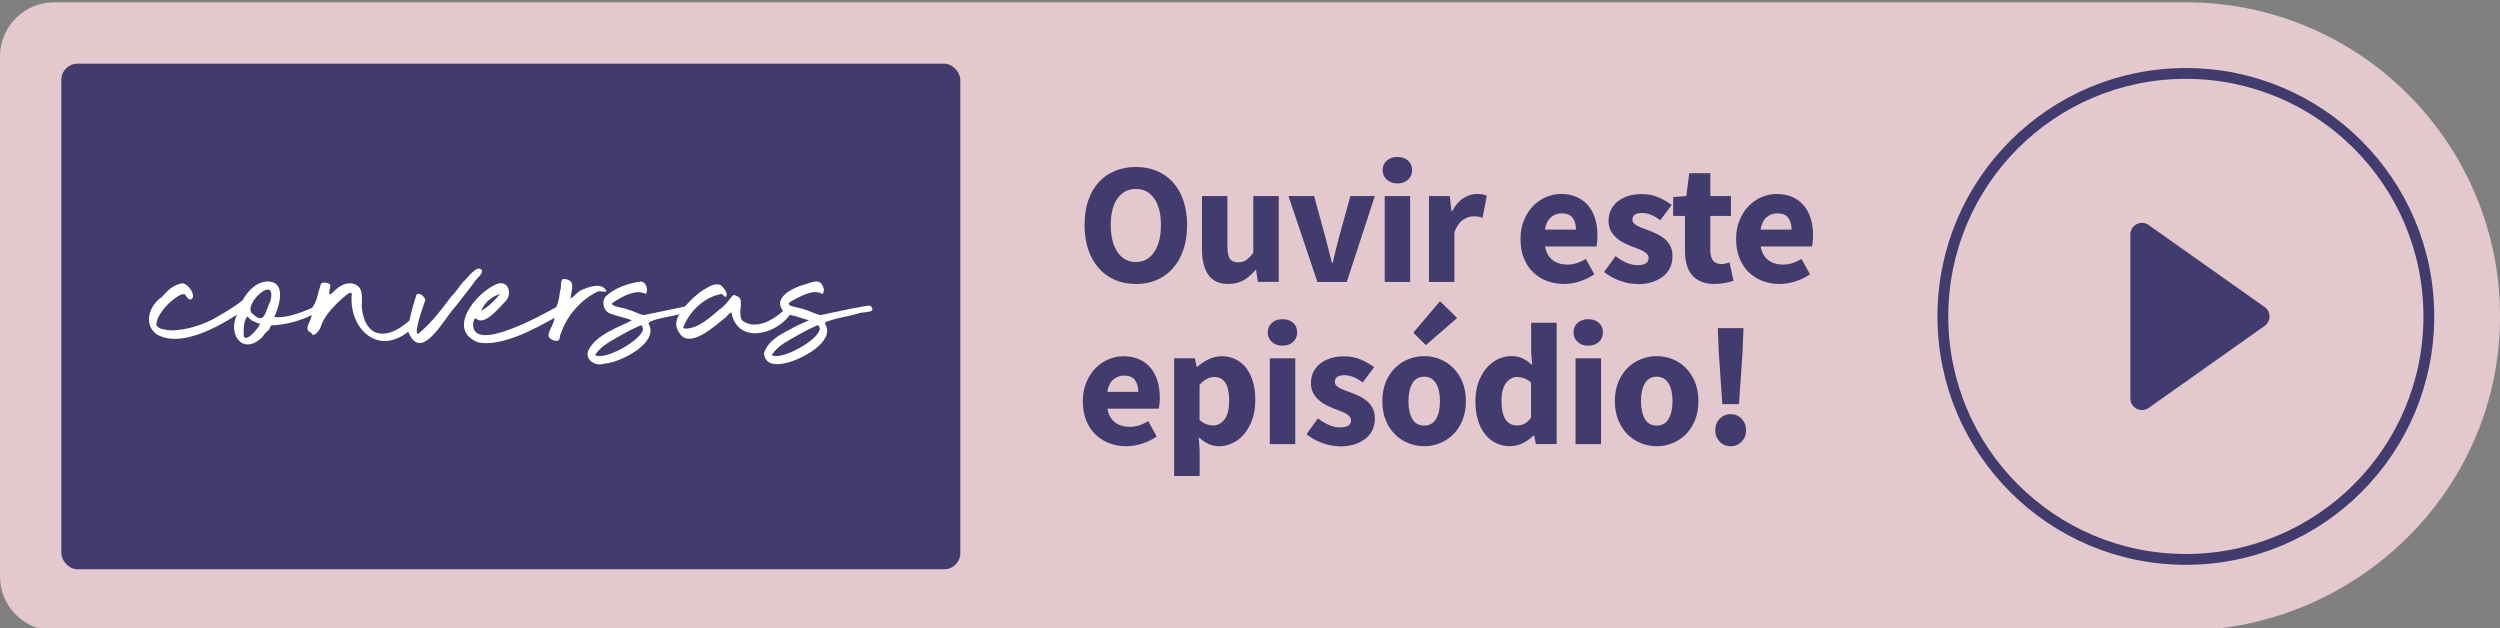 <?xml version="1.0" encoding="UTF-8"?><svg id="uuid-3bea2ab2-4fc9-4a50-b34f-4ecc33a5dee0" xmlns="http://www.w3.org/2000/svg" viewBox="0 0 462.28 116.18"><rect x="0" y="0" width="462.28" height="116.18" fill="#808080" stroke="none"/><path d="M462.28,59.27c-.4,31.93-27.02,57.34-58.95,57.34H10c-5.52,0-10-4.48-10-10V10.43C0,4.91,4.48,.43,10,.43H404.19c32.33,0,58.49,26.41,58.09,58.84Z" fill="#fbd9e0" opacity=".8"/><g><path d="M210.03,52.51c-1.41,0-2.69-.25-3.86-.75-1.16-.5-2.16-1.22-2.99-2.16-.83-.94-1.48-2.08-1.94-3.42-.46-1.34-.69-2.87-.69-4.58s.23-3.23,.69-4.56c.46-1.33,1.1-2.45,1.94-3.36,.83-.91,1.83-1.6,2.99-2.08,1.16-.48,2.45-.72,3.86-.72s2.69,.24,3.86,.72c1.16,.48,2.16,1.18,2.99,2.1,.83,.92,1.48,2.04,1.94,3.38,.46,1.33,.69,2.84,.69,4.53s-.23,3.23-.69,4.58c-.46,1.34-1.1,2.49-1.94,3.42-.83,.94-1.83,1.66-2.99,2.16-1.16,.5-2.45,.75-3.86,.75Zm0-4.06c1.43,0,2.56-.61,3.39-1.84,.83-1.23,1.25-2.9,1.25-5.01s-.42-3.72-1.25-4.9-1.96-1.76-3.39-1.76-2.56,.59-3.39,1.76c-.83,1.17-1.25,2.81-1.25,4.9s.42,3.78,1.25,5.01c.83,1.23,1.96,1.84,3.39,1.84Z" fill="#423b6e"/><path d="M227.19,52.51c-1.73,0-2.98-.56-3.76-1.7-.78-1.13-1.17-2.7-1.17-4.7v-9.86h4.7v9.25c0,1.15,.16,1.94,.48,2.37,.32,.43,.82,.64,1.5,.64,.6,0,1.1-.14,1.5-.42,.4-.28,.84-.72,1.31-1.34v-10.5h4.7v15.87h-3.84l-.35-2.21h-.1c-.68,.81-1.41,1.45-2.19,1.9-.78,.46-1.71,.69-2.8,.69Z" fill="#423b6e"/><path d="M243.6,52.13l-5.34-15.87h4.74l2.05,7.49c.21,.79,.42,1.59,.62,2.42,.2,.82,.41,1.65,.62,2.48h.13c.19-.83,.39-1.66,.59-2.48,.2-.82,.41-1.63,.62-2.42l2.08-7.49h4.51l-5.18,15.87h-5.44Z" fill="#423b6e"/><path d="M258.39,33.92c-.79,0-1.44-.23-1.95-.69-.51-.46-.77-1.05-.77-1.78s.26-1.31,.77-1.76c.51-.45,1.16-.67,1.95-.67s1.47,.22,1.97,.67c.5,.45,.75,1.04,.75,1.76s-.25,1.32-.75,1.78c-.5,.46-1.16,.69-1.97,.69Zm-2.34,18.21v-15.87h4.7v15.87h-4.7Z" fill="#423b6e"/><path d="M264.24,52.13v-15.87h3.84l.32,2.78h.13c.58-1.09,1.27-1.89,2.08-2.4,.81-.51,1.62-.77,2.43-.77,.45,0,.82,.03,1.1,.08,.29,.05,.55,.13,.78,.24l-.77,4.06c-.3-.08-.58-.15-.83-.19-.26-.04-.55-.06-.9-.06-.6,0-1.22,.21-1.87,.64-.65,.43-1.19,1.18-1.62,2.27v9.22h-4.7Z" fill="#423b6e"/><path d="M289.2,52.51c-1.13,0-2.19-.19-3.17-.56-.98-.37-1.83-.92-2.56-1.63-.73-.71-1.29-1.58-1.7-2.61-.4-1.02-.61-2.2-.61-3.52s.21-2.44,.64-3.47c.43-1.03,.99-1.91,1.68-2.62,.69-.71,1.49-1.26,2.38-1.65,.9-.38,1.82-.58,2.78-.58,1.13,0,2.12,.19,2.96,.58,.84,.38,1.55,.92,2.11,1.6,.56,.68,.99,1.49,1.26,2.42,.28,.93,.42,1.94,.42,3.02,0,.43-.02,.83-.06,1.22-.04,.38-.08,.67-.13,.86h-9.5c.21,1.15,.69,2,1.42,2.54,.74,.54,1.64,.82,2.7,.82,1.13,0,2.27-.35,3.42-1.06l1.57,2.85c-.81,.56-1.71,.99-2.7,1.31-.99,.32-1.97,.48-2.93,.48Zm-3.52-10.05h5.73c0-.9-.2-1.62-.61-2.18-.41-.55-1.09-.83-2.05-.83-.75,0-1.4,.25-1.97,.74-.57,.49-.93,1.25-1.1,2.27Z" fill="#423b6e"/><path d="M302.7,52.51c-1.04,0-2.12-.2-3.21-.61-1.1-.4-2.05-.94-2.87-1.6l2.11-2.94c.72,.56,1.42,.97,2.08,1.25,.66,.28,1.33,.42,2.02,.42s1.22-.12,1.54-.35c.32-.23,.48-.56,.48-.99,0-.26-.09-.48-.27-.69-.18-.2-.43-.39-.74-.56-.31-.17-.66-.33-1.04-.46-.38-.14-.78-.29-1.18-.46-.49-.19-.98-.42-1.47-.67s-.94-.57-1.34-.94c-.41-.37-.74-.81-.99-1.31s-.38-1.08-.38-1.74c0-.73,.14-1.4,.43-2.02,.29-.62,.7-1.14,1.23-1.57s1.17-.76,1.92-1.01c.75-.24,1.58-.37,2.5-.37,1.22,0,2.28,.21,3.2,.62,.92,.42,1.72,.88,2.4,1.39l-2.11,2.82c-.58-.43-1.14-.76-1.7-.99-.56-.23-1.11-.35-1.66-.35-1.2,0-1.79,.42-1.79,1.25,0,.26,.08,.48,.26,.66,.17,.18,.4,.35,.69,.5,.29,.15,.62,.29,.99,.43,.37,.14,.76,.28,1.17,.43,.51,.19,1.02,.41,1.52,.66,.5,.25,.96,.55,1.38,.91,.42,.36,.75,.81,1.01,1.33,.26,.52,.38,1.15,.38,1.87s-.14,1.4-.42,2.02c-.28,.62-.69,1.16-1.25,1.62-.56,.46-1.24,.82-2.05,1.09s-1.75,.4-2.82,.4Z" fill="#423b6e"/><path d="M317.04,52.51c-.98,0-1.82-.15-2.51-.45s-1.26-.71-1.7-1.25c-.44-.53-.76-1.18-.96-1.94-.2-.76-.3-1.59-.3-2.51v-6.43h-2.18v-3.49l2.43-.19,.54-4.22h3.9v4.22h3.81v3.68h-3.81v6.37c0,.9,.19,1.54,.56,1.94,.37,.4,.87,.59,1.49,.59,.26,0,.52-.03,.78-.1,.27-.06,.51-.14,.72-.22l.74,3.42c-.43,.13-.93,.26-1.5,.38s-1.25,.19-2.02,.19Z" fill="#423b6e"/><path d="M329.07,52.51c-1.13,0-2.19-.19-3.17-.56-.98-.37-1.83-.92-2.56-1.63-.72-.71-1.29-1.58-1.7-2.61-.41-1.02-.61-2.2-.61-3.52s.21-2.44,.64-3.47c.43-1.03,.99-1.91,1.68-2.62,.69-.71,1.49-1.26,2.38-1.65,.9-.38,1.82-.58,2.78-.58,1.13,0,2.12,.19,2.96,.58,.84,.38,1.55,.92,2.11,1.6,.57,.68,.99,1.49,1.26,2.42,.28,.93,.42,1.94,.42,3.02,0,.43-.02,.83-.06,1.22-.04,.38-.09,.67-.13,.86h-9.5c.21,1.15,.69,2,1.42,2.54s1.64,.82,2.71,.82c1.13,0,2.27-.35,3.42-1.06l1.57,2.85c-.81,.56-1.71,.99-2.7,1.31-.99,.32-1.97,.48-2.93,.48Zm-3.52-10.05h5.73c0-.9-.2-1.62-.61-2.18s-1.09-.83-2.05-.83c-.75,0-1.4,.25-1.97,.74-.57,.49-.93,1.25-1.1,2.27Z" fill="#423b6e"/><path d="M208.27,82.51c-1.13,0-2.19-.19-3.17-.56-.98-.37-1.83-.92-2.56-1.63-.72-.71-1.29-1.58-1.7-2.61-.41-1.02-.61-2.2-.61-3.52s.21-2.44,.64-3.47c.43-1.03,.99-1.91,1.68-2.62,.69-.71,1.49-1.26,2.38-1.65,.9-.38,1.82-.58,2.78-.58,1.13,0,2.12,.19,2.96,.58,.84,.38,1.55,.92,2.11,1.6,.57,.68,.99,1.49,1.26,2.42,.28,.93,.42,1.94,.42,3.02,0,.43-.02,.83-.06,1.22-.04,.38-.09,.67-.13,.86h-9.5c.21,1.15,.69,2,1.42,2.54s1.64,.82,2.71,.82c1.13,0,2.27-.35,3.42-1.06l1.57,2.85c-.81,.56-1.71,.99-2.7,1.31-.99,.32-1.97,.48-2.93,.48Zm-3.52-10.05h5.73c0-.9-.2-1.62-.61-2.18s-1.09-.83-2.05-.83c-.75,0-1.4,.25-1.97,.74-.57,.49-.93,1.25-1.1,2.27Z" fill="#423b6e"/><path d="M217.11,88.01v-21.76h3.84l.32,1.57h.13c.62-.55,1.32-1.02,2.1-1.39,.78-.37,1.58-.56,2.42-.56,.96,0,1.82,.19,2.59,.58,.77,.38,1.42,.93,1.95,1.63,.53,.7,.94,1.55,1.23,2.54,.29,.99,.43,2.1,.43,3.31,0,1.37-.19,2.58-.56,3.63s-.88,1.95-1.5,2.69-1.34,1.3-2.14,1.68c-.8,.38-1.63,.58-2.48,.58-.68,0-1.34-.14-1.98-.43-.64-.29-1.24-.7-1.79-1.23l.16,2.53v4.64h-4.7Zm7.23-9.34c.81,0,1.5-.37,2.08-1.1,.58-.74,.86-1.92,.86-3.57,0-2.86-.92-4.29-2.75-4.29-.92,0-1.82,.48-2.72,1.44v6.5c.43,.38,.85,.65,1.28,.8,.43,.15,.84,.22,1.25,.22Z" fill="#423b6e"/><path d="M237.14,63.92c-.79,0-1.44-.23-1.95-.69-.51-.46-.77-1.05-.77-1.78s.26-1.31,.77-1.76c.51-.45,1.16-.67,1.95-.67s1.47,.22,1.97,.67c.5,.45,.75,1.04,.75,1.76s-.25,1.32-.75,1.78c-.5,.46-1.16,.69-1.97,.69Zm-2.34,18.21v-15.87h4.71v15.87h-4.71Z" fill="#423b6e"/><path d="M247.67,82.51c-1.04,0-2.12-.2-3.21-.61-1.1-.4-2.05-.94-2.87-1.6l2.11-2.94c.72,.56,1.42,.97,2.08,1.25,.66,.28,1.33,.42,2.02,.42s1.22-.12,1.54-.35c.32-.23,.48-.56,.48-.99,0-.26-.09-.48-.27-.69-.18-.2-.43-.39-.74-.56-.31-.17-.66-.33-1.04-.46-.38-.14-.78-.29-1.18-.46-.49-.19-.98-.42-1.47-.67s-.94-.57-1.34-.94c-.41-.37-.74-.81-.99-1.31s-.38-1.08-.38-1.74c0-.73,.14-1.4,.43-2.02,.29-.62,.7-1.14,1.23-1.57s1.17-.76,1.92-1.01c.75-.24,1.58-.37,2.5-.37,1.22,0,2.28,.21,3.2,.62,.92,.42,1.72,.88,2.4,1.39l-2.11,2.82c-.58-.43-1.14-.76-1.7-.99-.56-.23-1.11-.35-1.66-.35-1.2,0-1.79,.42-1.79,1.25,0,.26,.08,.48,.26,.66,.17,.18,.4,.35,.69,.5,.29,.15,.62,.29,.99,.43,.37,.14,.76,.28,1.17,.43,.51,.19,1.02,.41,1.52,.66,.5,.25,.96,.55,1.38,.91,.42,.36,.75,.81,1.01,1.33,.26,.52,.38,1.15,.38,1.87s-.14,1.4-.42,2.02c-.28,.62-.69,1.16-1.25,1.62-.56,.46-1.24,.82-2.05,1.09s-1.75,.4-2.82,.4Z" fill="#423b6e"/><path d="M263.35,82.51c-1,0-1.97-.19-2.91-.56-.94-.37-1.77-.91-2.48-1.62-.71-.7-1.29-1.57-1.71-2.61-.43-1.03-.64-2.21-.64-3.54s.21-2.5,.64-3.54c.43-1.03,1-1.9,1.71-2.61,.71-.7,1.54-1.24,2.48-1.62,.94-.37,1.91-.56,2.91-.56s1.97,.19,2.9,.56c.93,.37,1.75,.91,2.46,1.62s1.29,1.57,1.71,2.61c.43,1.04,.64,2.21,.64,3.54s-.21,2.5-.64,3.54-1,1.9-1.71,2.61-1.54,1.24-2.46,1.62c-.93,.37-1.89,.56-2.9,.56Zm0-3.81c.96,0,1.69-.41,2.18-1.22,.49-.81,.74-1.91,.74-3.3s-.25-2.48-.74-3.3c-.49-.81-1.21-1.22-2.18-1.22s-1.71,.41-2.19,1.22c-.48,.81-.72,1.91-.72,3.3s.24,2.49,.72,3.3c.48,.81,1.21,1.22,2.19,1.22Zm.29-14.88l-2.3-2.3,4.93-5.82,3.17,3.1-5.79,5.02Z" fill="#423b6e"/><path d="M279.31,82.51c-.98,0-1.87-.19-2.67-.58-.8-.38-1.48-.93-2.05-1.65-.57-.71-1-1.58-1.31-2.61-.31-1.02-.46-2.19-.46-3.49s.19-2.46,.56-3.49c.37-1.02,.86-1.89,1.47-2.61,.61-.71,1.31-1.26,2.11-1.65,.8-.38,1.62-.58,2.45-.58,.9,0,1.63,.15,2.21,.45,.58,.3,1.14,.7,1.7,1.22l-.19-2.43v-5.41h4.71v22.43h-3.84l-.32-1.57h-.13c-.55,.55-1.21,1.02-1.95,1.39-.75,.37-1.5,.56-2.27,.56Zm1.21-3.84c.51,0,.98-.11,1.39-.32,.42-.21,.82-.59,1.2-1.12v-6.5c-.43-.38-.86-.65-1.31-.8-.45-.15-.89-.22-1.31-.22-.75,0-1.41,.36-1.98,1.07-.58,.72-.86,1.83-.86,3.34s.25,2.73,.75,3.46c.5,.73,1.21,1.09,2.13,1.09Z" fill="#423b6e"/><path d="M293.68,63.92c-.79,0-1.44-.23-1.95-.69-.51-.46-.77-1.05-.77-1.78s.26-1.31,.77-1.76c.51-.45,1.16-.67,1.95-.67s1.47,.22,1.97,.67c.5,.45,.75,1.04,.75,1.76s-.25,1.32-.75,1.78c-.5,.46-1.16,.69-1.97,.69Zm-2.34,18.21v-15.87h4.71v15.87h-4.71Z" fill="#423b6e"/><path d="M306.35,82.51c-1,0-1.97-.19-2.91-.56-.94-.37-1.77-.91-2.48-1.62s-1.29-1.57-1.71-2.61c-.43-1.03-.64-2.21-.64-3.54s.21-2.5,.64-3.54c.43-1.03,1-1.9,1.71-2.61s1.54-1.24,2.48-1.62c.94-.37,1.91-.56,2.91-.56s1.97,.19,2.9,.56c.93,.37,1.75,.91,2.46,1.62s1.29,1.57,1.71,2.61c.43,1.04,.64,2.21,.64,3.54s-.21,2.5-.64,3.54c-.43,1.03-1,1.9-1.71,2.61s-1.54,1.24-2.46,1.62c-.93,.37-1.89,.56-2.9,.56Zm0-3.81c.96,0,1.69-.41,2.18-1.22,.49-.81,.74-1.91,.74-3.3s-.25-2.48-.74-3.3c-.49-.81-1.22-1.22-2.18-1.22s-1.71,.41-2.19,1.22c-.48,.81-.72,1.91-.72,3.3s.24,2.49,.72,3.3c.48,.81,1.21,1.22,2.19,1.22Z" fill="#423b6e"/><path d="M320.02,82.51c-.81,0-1.49-.28-2.03-.85s-.82-1.26-.82-2.1,.27-1.56,.82-2.13c.54-.56,1.22-.85,2.03-.85s1.49,.28,2.03,.85c.54,.57,.82,1.27,.82,2.13s-.27,1.53-.82,2.1c-.54,.56-1.22,.85-2.03,.85Zm-1.54-7.78l-.67-9.79-.16-4.26h4.74l-.16,4.26-.67,9.79h-3.07Z" fill="#423b6e"/></g><circle cx="404.19" cy="58.51" r="44.93" fill="none" stroke="#423b6e" stroke-miterlimit="10" stroke-width="2"/><path d="M393.93,73.67v-30.31c0-1.74,1.96-2.76,3.38-1.75l21.44,15.16c1.21,.85,1.21,2.65,0,3.5l-21.44,15.16c-1.42,1-3.38-.01-3.38-1.75Z" fill="#423b6e"/><rect x="11.34" y="11.77" width="166.23" height="93.5" rx="3" ry="3" fill="#423b6e"/><g><path d="M89.12,49.94c-1.01-1.14-2.68,1.61-3.52,2.21-.67,.83-1.3,1.87-2.13,2.64-1.83,2.45-3.75,5-6.15,6.95-.96,.07,1.04-5.42,1.3-6.18,.11-.62-1.28-1.77-1.64-.96-.5,1.45-.94,3.17-1.27,4.66-3.93,3.6-8.17,3.56-8.83-2.45,.02-1.87,.5-4.02-1.93-4.42-1.6-.14-2.75,1-3.8,2.04-.67,.05,.12-1.43-.11-1.81-.31-.39-1.76-.63-1.76,.11-.5,1.35-.65,3.14-1.59,4.2-2.14,.95-4.88,1.94-6.97,1.7,.87-1.93,2.32-6.33-1.02-6.58-2.12-.11-3.89,1.71-4.82,3.46-1.73,1.38-3.57,2.41-5.5,3.52-2.36,1.21-4.92,1.96-7.54,2.07-.82-.09-2.73-.1-2.95-1.16l.28-1.08c.91-1.85,2.45-3.39,4.25-4.37,.26,0,.68-.26,.85,.06,.32,.56,1.02,1.37,1.42,.34,.13-.96-1.1-2.56-2.1-2.5-1.49,.31-2.65,1.29-3.57,2.44-2.29,1.5-3.62,4.93-1.16,6.92,4.3,2.68,11.21-1.17,14.97-3.57-1.76,3.45,.9,7.55,4.45,4.36l.45-.51c.38-.7,1.15-.87,1.28-1.7,.02-.07,.1-.13,.26-.17,2.34-.05,5.38-.85,7.35-1.91-.04,1.06-1.11,1.97-.66,2.93,.07,.08,.99,.55,.74,.68,.58,.27,1.29-.68,1.56-1.28,.51-1.81,1.81-3.2,3.06-4.51,.51-.37,3.13-3.2,2.69-1.28-.31,6.17,4.95,10.97,10.47,6.54,2.38,5.94,6.61-2.39,8.64-4.53,.98-1.27,2.62-3.29,3.54-4.57,.36-.72,1.63-1.45,1.45-2.3Zm-41.08,10.01c-.25,.85-3.02,3.9-2.98,1.84-.01-1.07-.03-2.19,.57-3.15,.13-.36,.72,.69,1.19,.74,.45,.21,.77,.35,.96,.43,.23-.06,.3-.04,.26,.14Zm1.96-4.28c-.84,1.45-.98,4.62-3.18,2.44-2.39-1.46,4.51-7.84,3.18-2.44Z" fill="#fff"/><path d="M112.14,53.79c-.9-1.6-3.03-.81-4.37-.26-1.03,.33-1.38,1.19-2.27,1.67,.14-1.66,1.15-3.49-1.36-3.63-.68,.4-.22,1.55-.57,2.21-.14,.99-.29,2.18-.74,3.03-2.26,1.23-15.62,8.77-15.34,3.03,.04-.38,.23-1.33,.71-.79,1.56,1.07,4.15-2.22,5.22-3.29,1.47-1.38,.54-4.2-1.7-3.18-3.82,1.68-9.25,8.46-3.26,10.75,4.37,.79,10.29-2.44,14.05-4.54,.04,1.2-1.6,2.92-.92,3.67,.56,.56,1.98,1.04,1.93-.23,1.03-3.51,3.66-6.68,6.92-8.28,.55-.3,1.66,.26,1.7-.17Zm-22.96,3.29c.66-1.39,1.82-2.23,3.29-2.72-1.02,1.22-2.11,2.33-3.46,3.12,.07-.26,.13-.4,.17-.4Z" fill="#fff"/><path d="M161.15,56.74c-.17-.45-1.28-.06-1.59-.06-2.46,.4-5.33,1.09-7.83,1.59-.96-.17-1.92-.78-2.92-1.02-.6-.4-4.17-.54-2.52-1.53,1.57-.82,3.94-2.33,5.67-1.42,.21,.14,.3-.2,.31-.34,.24-.49-.12-.99-.31-1.42-.76-1.09-2.53-.03-3.74,.23-1.94,.68-5.31,2.34-3.41,4.75-1.94,1.7-5.1,3.57-7.54,1.77-.98-1.29,.39-3.66-.74-4.4-.42-.18-.85-.59-1.19-.08-.75,.93-1.34,1.78-2.33,2.44-1.74,1.47-3.55,3.21-5.9,3.51-.2-.03-.91,.09-.74-.28,1.12-2.87,3.77-5.46,6.8-6.07,.39-.34,.77,.67,1.13,.45,.31-.74-.38-1.46-.85-1.98-.98-.81-2.49,.2-3.4,.74-1.27,.81-2.41,1.93-3.42,3.07-2.44,.54-5.15,1.05-7.58,1.58-.96-.17-1.93-.78-2.92-1.02-.45-.32-3.54-.56-2.86-1.25,1.58-1.05,4.21-2.6,6.01-1.7,.22,.14,.3-.2,.31-.34,.23-.7-.33-2.05-1.22-1.87-2.09,.26-4.59,1.11-6.24,2.61-1.04,.9-.5,2.95,.74,3.29,1.26,.52,2.71,.7,3.97,1.25-2.02,1.12-6.85,2.63-8.11,5.73-.5,1.7,1.5,2.83,3.01,2.27,2.77-.11,10.11-3.76,8.25-7.23-.71-.91,5.07-1.61,5.69-1.93-.82,1.08-.87,2.43-.05,3.49,1.87,3.12,6.66-1.4,8.51-2.84,.1,.01,1.12-1.41,1.13-.79,1.24,5.7,8.11,4,10.79,.28,1.13,.19,2.5,.76,3.5,.99-.59,.39-2.38,.98-3.29,1.62-1.96,.98-4.24,2.19-4.99,4.42,.09,2.36,2.5,2.32,4.23,1.82,2.54-.54,8.92-3.82,7.14-7.06-.31-.55,.3-.51,.99-.79,1.47-.48,3.88-.85,5.3-1.33,.6-.23,3.1,0,2.18-1.13Zm-42.25,4.14c-.23,2.01-7.16,5.89-8.85,4.76,1.19-1.88,3.36-2.78,5.19-3.88,1.1-.62,2.1-1.12,3.26-1.62,.16-.11,.39,.48,.4,.74Zm32.66,0c-.23,2.01-7.16,5.89-8.85,4.76,1.19-1.88,3.35-2.78,5.19-3.88,1.1-.62,2.1-1.12,3.26-1.62,.16-.11,.48,.55,.45,.62-.08,.08-.09,.1-.03,.06,.06-.04,.05-.02-.03,.06Z" fill="#fff"/></g></svg>